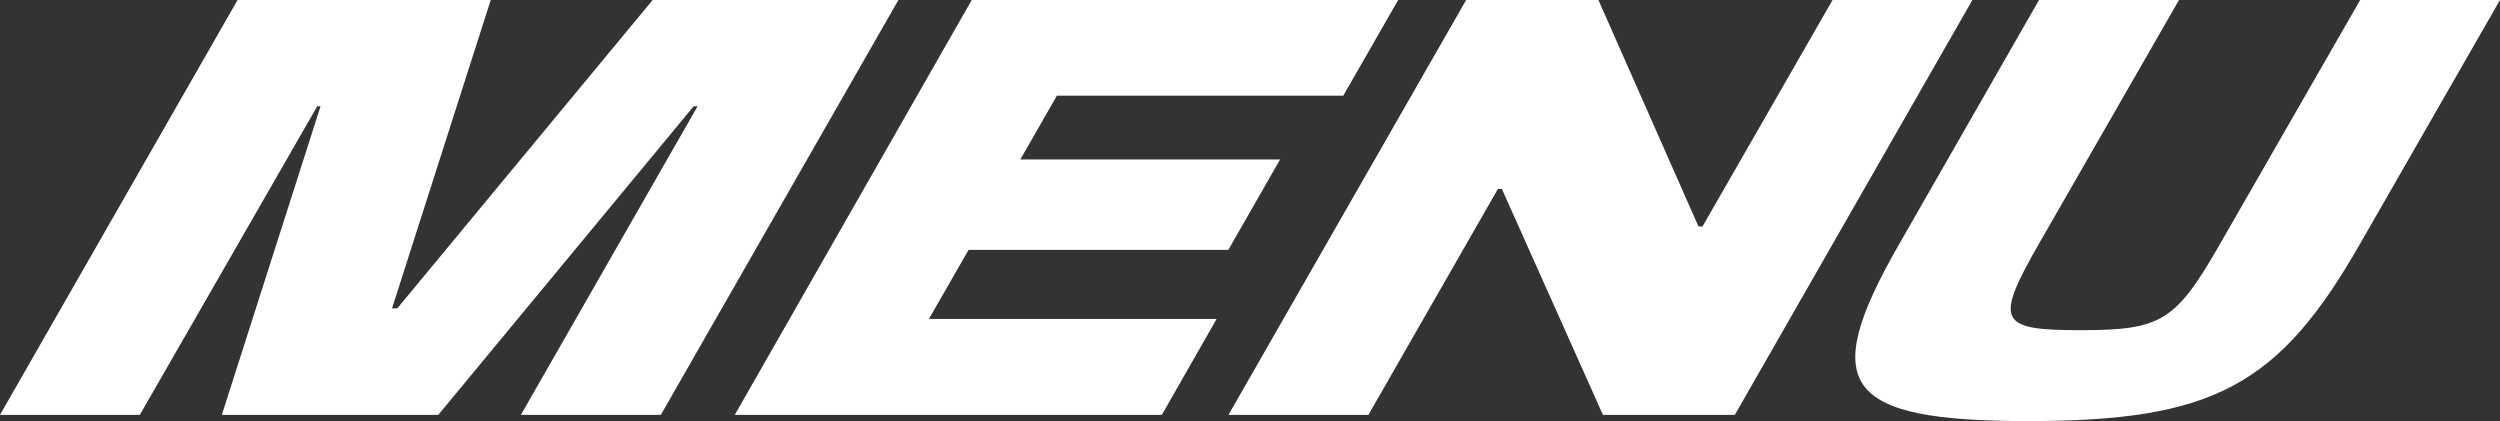 <?xml version="1.0" encoding="UTF-8"?> <svg xmlns="http://www.w3.org/2000/svg" viewBox="0 0 204.89 34.51"><rect x="0" y="0" width="204.89" height="34.51" fill="#333333" stroke="none"/> <defs> <style>.cls-1{fill:#fff;}</style> </defs> <g id="Слой_2" data-name="Слой 2"> <g id="Слой_1-2" data-name="Слой 1"> <path class="cls-1" d="M0,34,19.47,0H40.22L32.13,25.27h.43L53.49,0H73.63L54.16,34H42.69L57.17,8.71h-.32L35.92,34H18.18L26.27,8.71H26L11.46,34Z"></path> <path class="cls-1" d="M114.59,0l-4.5,7.84H86.62l-3,5.23h21.29l-4.24,7.41H79.38l-3.25,5.66H99.71L95.22,34h-35L79.64,0Z"></path> <path class="cls-1" d="M120.16,0H131l8.2,18.56h.33L150.19,0h11.46L142.18,34H131.37l-8.28-18.51h-.33L112.15,34H100.68Z"></path> <path class="cls-1" d="M166.23,34.51c-15.13,0-17.25-2.88-10.6-14.47L167.11,0h11.47L167.09,20c-3.64,6.36-3.28,7.06,3.38,7.06s7.83-.7,11.47-7.06L193.43,0h11.46L193.41,20C186.77,31.63,181.35,34.51,166.23,34.51Z"></path> </g> </g> </svg> 